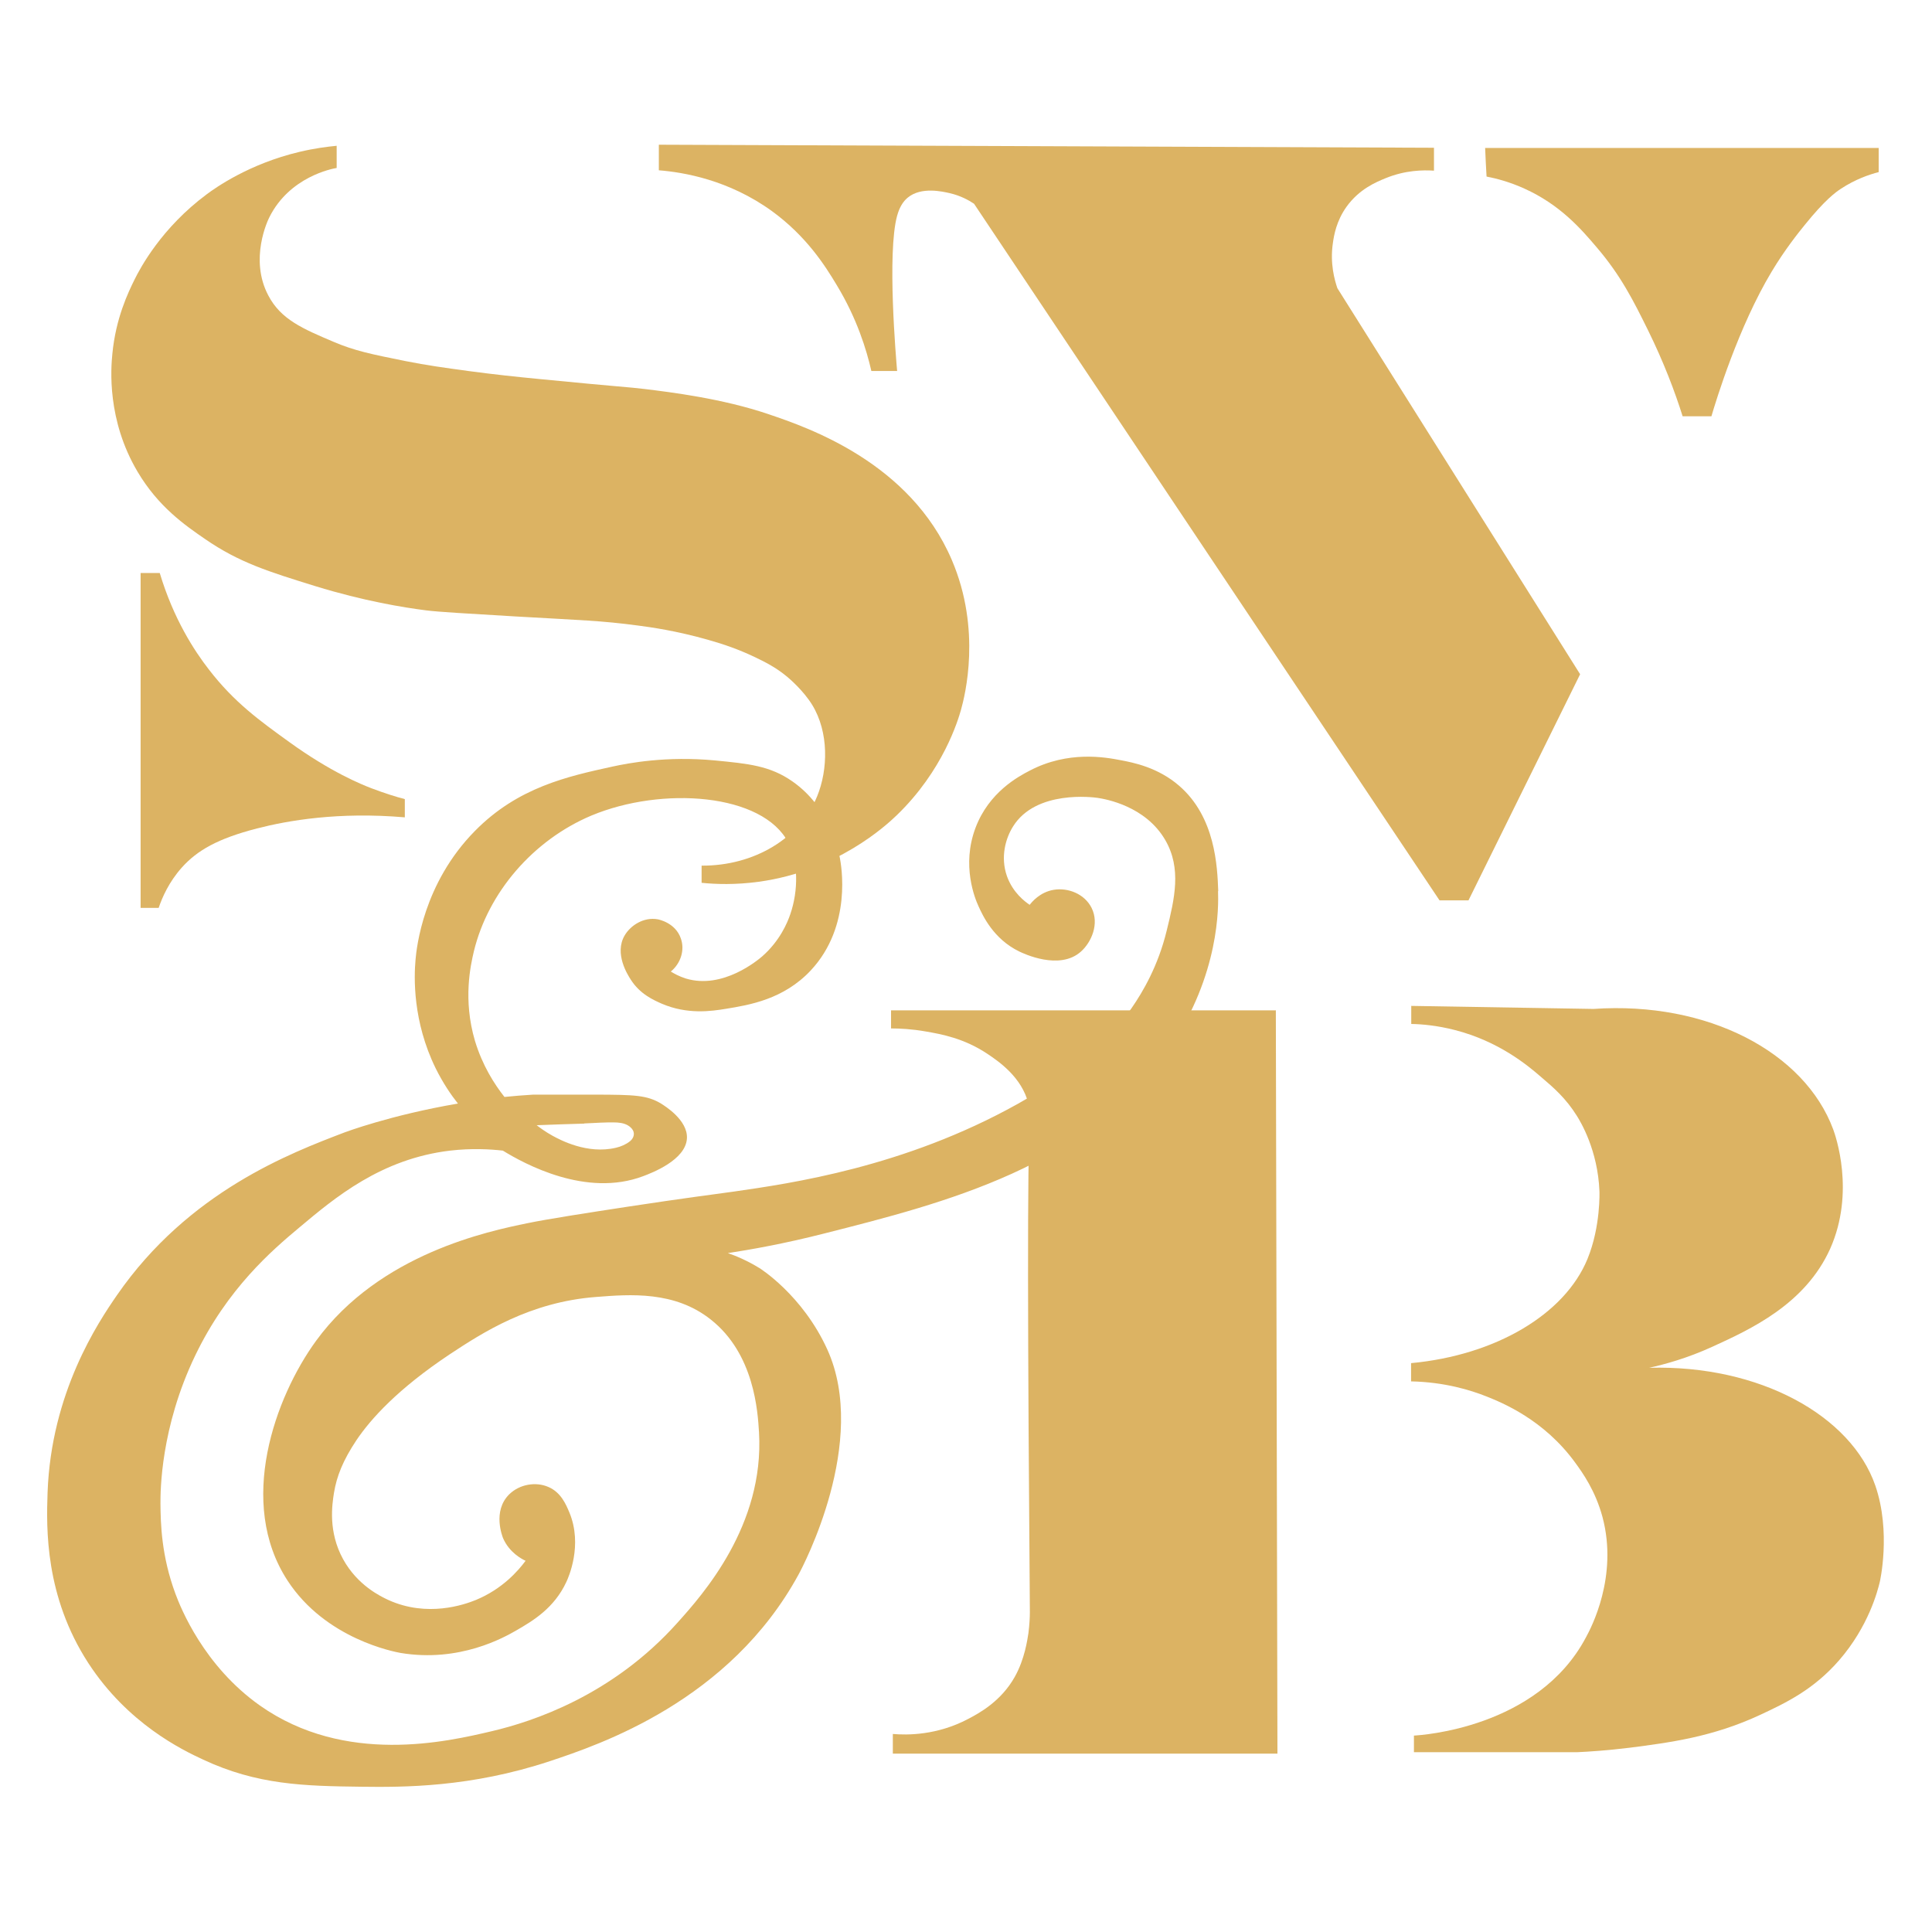 <svg xmlns="http://www.w3.org/2000/svg" id="Layer_1" viewBox="0 0 1080 1080"><defs><style>      .st0 {        fill: #dcb363;      }    </style></defs><g><path class="st0" d="M78.6,320.4v187.1h10.1c2-5.9,5.7-14.4,12.9-22.5,8.6-9.6,20-16.2,42.1-21.9,17.1-4.4,45.4-9.4,82.6-6.2v-10.2c-4.7-1.2-11.1-3.2-18.5-6-5.8-2.2-23-9.2-46.1-25.9-16.5-11.9-30.8-22.2-44.9-40.5-8.1-10.4-19.8-28.3-27.5-54h-10.7,0Z"></path><path class="st0" d="M188.2,93.9v-12.4c-5.2.5-12.4,1.4-20.8,3.4-28.3,6.7-47.1,20.2-51.7,23.6-25.5,18.9-37.4,41.5-40.5,47.8-3.5,7.1-10.5,21.5-12.4,41.6-.8,8-3.1,36.8,14.1,65.8,11.6,19.6,26.5,29.9,37.7,37.6,19.1,13.2,35.7,18.3,61.8,26.4,27,8.3,49.2,11.9,61.8,13.5,7.2.9,21.5,1.7,50,3.4,36.3,2.1,47.7,2.3,68.6,5.1,6.9.9,21.2,2.9,38.8,7.9,9.3,2.6,17.4,5.5,25.9,9.5,6.2,3,12,5.8,18.5,11.2,1.2,1,9,7.6,14,15.7,9.4,15.3,8.9,36.2,2.8,51.1-9.5,23.4-35.2,39-64.6,38.8v9.6c7.8.8,18.9,1.2,32-.6,43.7-6,71.3-31.6,77-37.1,26.1-25.1,34.4-53.4,36-59,2.2-7.9,11.6-44.6-5.1-83.7-23.3-54.6-80.5-74.1-102.3-81.5-26.1-8.9-55.4-12.4-69.1-14.1-10.9-1.3-11-.9-59-5.6-13.5-1.3-24.8-2.5-39.9-4.5-13.1-1.8-22.8-3.1-35.4-5.6-18.8-3.8-28.2-5.7-39.9-10.7-17.2-7.3-29.5-12.5-36.5-25.9-10.8-20.3-.2-42.3.6-43.8,11.3-22.6,35.1-27.1,37.6-27.5h0Z"></path><path class="st0" d="M713,564.8h-214.9v10.1c4.8,0,11.5.3,19.4,1.7,8.7,1.5,21.5,3.8,34.6,12.6,6.1,4.1,19.1,12.9,22.8,27.8,1.4,5.8,1,10.5.8,11.8-1.5,16.9-1.2,121,0,272.3,0,3-.2,7-.8,11.8-.6,3.8-2.1,14.6-7.6,24.4-7.7,13.8-20,20.4-26.1,23.6-17.4,9.2-34.1,9.1-42.1,8.4v11h215c-.3-138.5-.6-277-.9-415.6h0Z"></path><path class="st0" d="M788.9,562.3v10.1c5.7.1,14.3.8,24.4,3.4,24.5,6.3,40.5,19.6,48,26.1,7.3,6.2,14,12,20.2,21.9,2,3.2,11.7,19.1,12.6,42.1,0,0,.8,19.6-6.7,37.9-12.7,30.9-51.3,53.8-98.6,58.2v10.2c18.8.4,33.3,4.9,42.1,8.4,9,3.6,32.2,13,49.7,37.1,4,5.5,11.2,15.5,15.2,30.3,8.9,33.3-6.4,62.1-9.3,67.4-27,50.8-92.5,54.6-96.1,54.8v9.3h91c7-.3,17.2-1,29.5-2.5,22.5-2.9,46.6-6,73.3-18.5,14.1-6.6,29.5-13.9,43.8-30.3,16.6-19.1,21.6-38.9,22.8-43.8,0,0,6.5-27.9-2.5-54-13.5-39-64.6-67.5-126.4-65.8,8.6-1.9,21.2-5.3,35.4-11.8,21-9.6,51.8-23.6,65.8-54.8,14.1-31.7,2.9-63.3,1.7-66.6-16-43.2-70.2-71.8-134-67.4-34-.6-68-1.1-102-1.7h0Z"></path><path class="st0" d="M830.2,82.7h220v13.5c-5.4,1.4-13,4-21.1,9.3-2.9,1.9-8.9,6.2-20.2,20.2-3.5,4.3-11.2,13.9-18.5,26.1-18.5,30.7-31.1,72-33.7,80.9h-16.1c-4.4-14-10.6-30.3-19.3-48-8.2-16.6-15.2-30.6-28.7-46.4-9-10.6-20.6-23.9-40.5-32.9-8.4-3.8-15.9-5.7-21.1-6.7-.3-5.3-.6-10.7-.8-16h0Z"></path><path class="st0" d="M801.6,82.7v12.7c-6-.4-16-.3-27,4.2-5.4,2.2-14.8,6.1-21.9,16-5.7,8-7,16-7.6,20.2-1.7,11.4.9,20.6,2.5,25.3,45.2,71.9,90.5,143.9,135.7,215.8-20.8,42.1-41.6,84.3-62.4,126.4h-16.2c-86.8-129.8-173.5-259.6-260.2-389.4-3-2-7.5-4.5-13.5-5.9-4-.9-16-3.8-23.6,2.5-2.5,2.1-4.5,5.1-5.9,10.1-5.7,20.8-.6,79.7,0,86.8h-14.4c-2.7-11.8-8-29.3-19.4-48.1-6.3-10.5-16.7-27.1-36.2-41.3-24.2-17.5-49.4-21.7-63.2-22.8v-14.3c144.4.6,288.8,1.1,433.3,1.7h0Z"></path></g><path class="st0" d="M681,498.2c-.5-13.9-1.6-41.5-21.9-59-11.8-10.2-25.4-12.9-32.9-14.3-8.3-1.6-29.1-5.4-50.6,5.9-6.2,3.2-22.8,12-30.3,32-7.9,21-.3,39.5,1.7,43.8,2.3,5.1,8.3,18.3,22.8,25.3,2.3,1.1,22.5,10.8,34.5,0,5.7-5.1,10.4-15.4,5.9-24.4-3.9-7.8-13.1-11.4-21.1-10.1-7.9,1.3-12.4,7-13.5,8.4-2.7-1.8-9.4-6.8-12.7-16-3.8-10.8-.7-21.3,3.4-27.8,12.8-20.6,45.1-16.3,47.2-16,4.7.7,26.9,4.6,37.9,23.6,9.2,15.9,5.2,32.7.8,50.6-4.8,19.8-13.4,34.3-19.4,43-10.4,15.1-27.1,33.3-64.1,54-63.3,35.3-126.6,44.3-158.5,48.9-10.1,1.4-28.1,3.7-59,8.4-23.5,3.6-44.9,6.9-56.5,9.3-21.3,4.4-82.4,16.9-118,65.7-23,31.6-44.3,90.5-16,134,21.4,32.9,60.1,39.9,63.2,40.5,33,5.5,58-8.7,64.9-12.7,9-5.2,21-12.3,27.8-27,1.1-2.3,9.3-20.5,1.7-38.8-1.9-4.5-4.7-11.3-11.8-14.3-6.9-3-16-1.6-21.9,4.2-9.5,9.5-3.6,23.8-3.4,24.4,3.5,8.1,10.5,11.7,12.6,12.7-4,5.4-12.8,15.7-27.8,21.9-6.4,2.6-27.1,9.9-48.9,0-4.3-2-17.2-8.1-25.3-22.8-8.4-15.3-6.2-30.3-5.1-37.1,1.5-9.2,5-18.1,12.6-29.5,7.9-11.7,22.9-28.5,52.2-48,18.2-12,44.6-29.2,81.8-32,19.1-1.5,43.8-3.4,64,12.6,24.4,19.2,26.3,51.5,27,63.2,3,51.9-31.4,90.5-45.5,106.2-36.5,40.9-81.2,55.4-103.7,60.7-25,5.9-82.1,19.3-129.8-14.3-31.4-22.2-44.3-54.6-47.2-62.4-7.9-21.3-8.3-39.2-8.4-50.6,0-6.8,0-42.2,19.4-82.6,18-37.5,43-58.9,58.2-71.6,19.9-16.7,45.7-38.4,84.3-43,12.1-1.4,22.4-.8,29.5,0,12.2,7.5,46.6,26.3,78.4,14.3,4.8-1.8,23.8-9,24.5-21.1.6-10.4-12.8-18.4-14.3-19.4-8-4.9-15.4-5-36.2-5.1-22.6,0-33.8,0-35.4,0-5.5.3-10.9.8-16.1,1.3-5.6-7.1-12.3-17.5-16.5-31.4-6.8-23.1-2.4-42.3-.6-50,8-33,33.2-62.2,65.7-75.9,39.5-16.5,95.9-12.5,110.1,15.2,5.5,10.6,5.7,26.6,1.1,39.9-1.6,4.8-5.9,15-15.7,23.6-2.1,1.8-21.9,18.7-42.7,12.4-3.8-1.2-6.6-2.8-8.4-3.9,5.6-4.6,7.9-12.1,5.6-18.5-3-8.8-12.4-10.6-12.9-10.7-7.9-1.4-15.2,3.4-18.5,9-6,10.2,1.8,22.2,3.4,24.7,5.2,8.2,12.9,11.5,17.4,13.5,14.3,6.1,27.6,4.2,36,2.8,12.8-2.1,32-5.2,47.2-21.4,23.4-25,17-59.2,16.3-62.9-1.1-5.4-6-28.4-26.4-42.7-12.6-8.9-24.9-10-43.3-11.8-27.2-2.6-48.6,1.5-57.3,3.4-25.2,5.5-53,11.6-77,36-28.9,29.3-32.6,65.2-33.2,71.9-.9,10-1.6,34.5,11.2,60.7,4.1,8.3,8.6,14.9,12.5,19.8-37.6,6.4-63.3,16.1-63.3,16.1-30.1,11.5-87.2,33-127.3,91-10.5,15.2-36.8,54.4-38.8,110.4-.7,20-1.5,57.9,22.8,95.3,22,33.8,52.4,48.5,64.1,53.9,30.3,14.2,56.5,14.8,88.5,15.2,23.5.3,61.1.4,105.4-14.3,27.6-9.2,100.5-33.5,139.1-104.5,2.3-4.2,39.3-74.2,16-125.6-13.9-30.6-37.9-45.5-37.9-45.5-7-4.3-13.3-6.9-17.7-8.4,12.4-1.9,31.3-5.2,54-11,66.7-16.9,148.2-37.5,193-103.7,28-41.3,27.3-79.2,27-87.7h0ZM326.7,628c6.1-.2,12.3-.8,18.4-.5,2.8.2,5.6.9,7.6,2.9.8.8,1.5,1.8,1.6,3,.2,1.8-.8,3.5-2.2,4.6-2.1,1.7-5.1,3-7.8,3.6-16,3.8-31.2-4.4-35.4-6.7-4-2.2-7.1-4.5-8.9-5.9,8.9-.3,17.8-.7,26.6-.9h0Z"></path></svg>